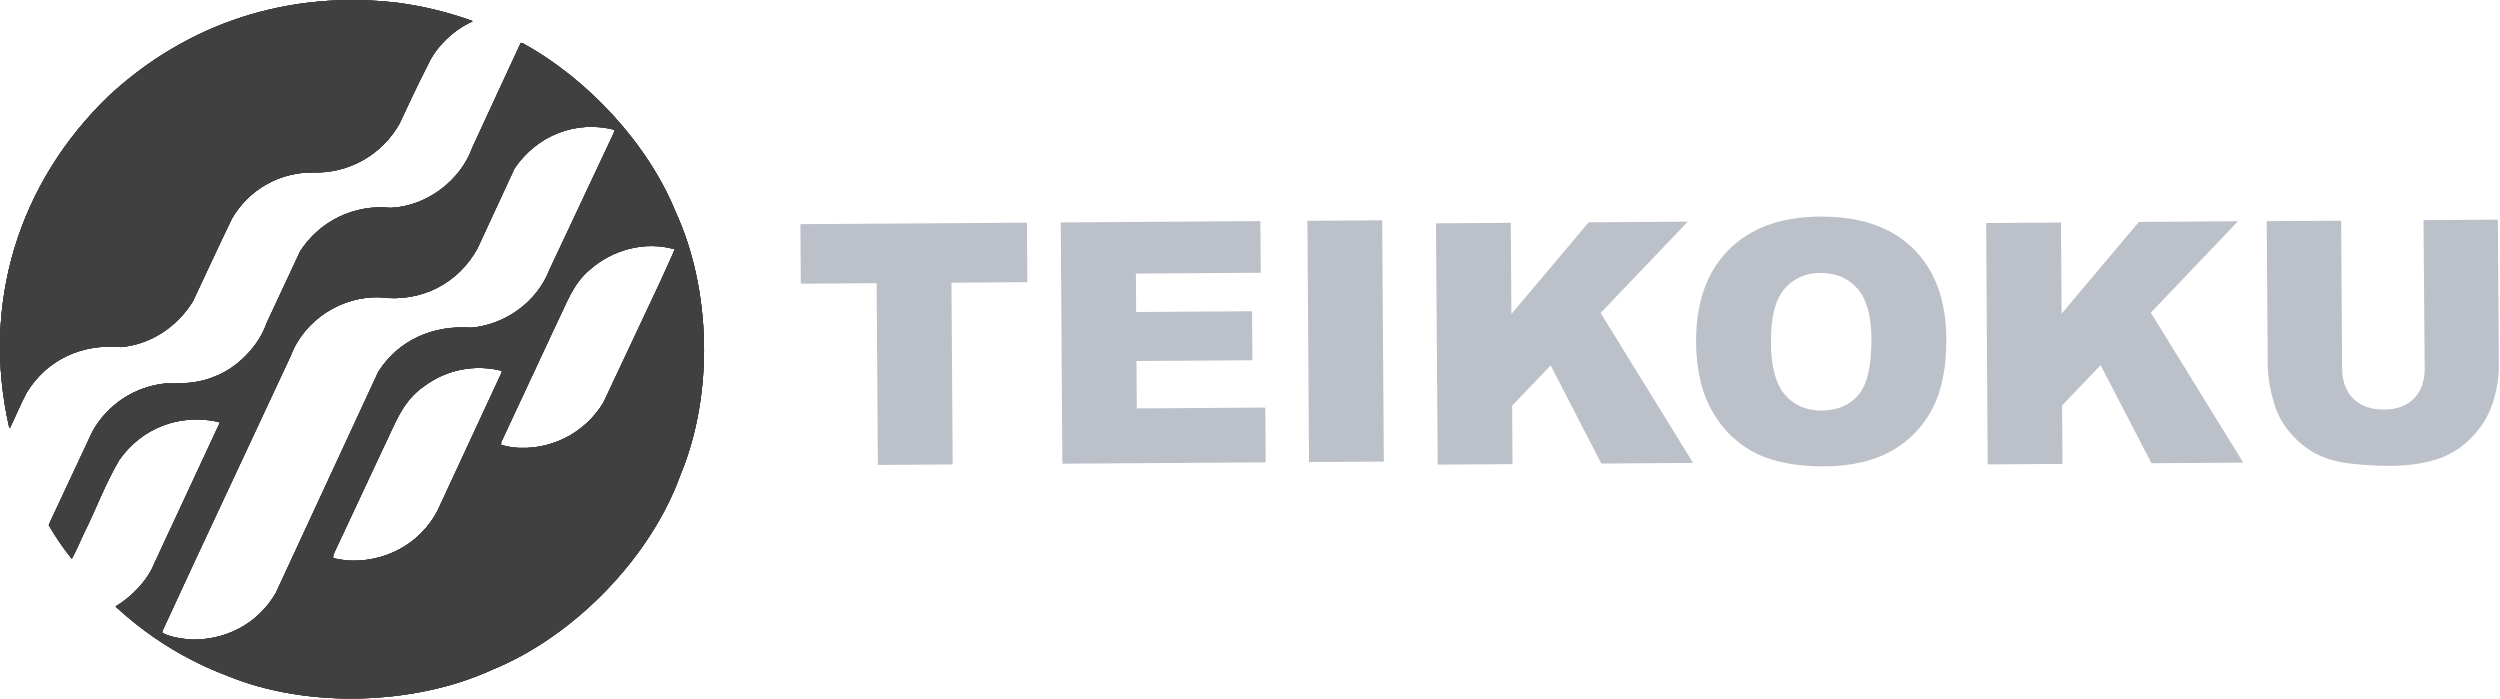<?xml version="1.0" encoding="UTF-8"?> <svg xmlns="http://www.w3.org/2000/svg" width="941" height="263" viewBox="0 0 941 263" fill="none"><g clip-path="url(#clip0_235_314)"><path d="M177.78 7.87V8.1C170.94 11.1 164.11 17.51 160.99 24.55C157.26 31.76 153.84 39.12 150.41 46.48C147.208 52.217 142.497 56.967 136.787 60.218C131.078 63.468 124.588 65.094 118.02 64.92C111.804 64.802 105.67 66.356 100.26 69.42C94.851 72.485 90.364 76.947 87.27 82.34C82.27 92.63 77.55 103 72.65 113.34C66.71 123.08 56.58 129.69 45.53 130.64C30.85 129.32 17.78 135.24 10.05 147.76C7.71 152.12 5.92 156.63 3.75 161.07H3.5C-7.23 114.17 7.07 68.71 40.96 36.07C70.6 8.64 108.64 -3.84 149.96 1.07C159.447 2.35 168.772 4.629 177.78 7.87Z" fill="#404040"></path><path d="M254.26 79.65C243.99 54.38 221.57 29.99 197.02 16.43L196.02 16.12L177.82 55.45C173.33 68.11 160.36 77.74 146.95 78.23C140.318 77.543 133.626 78.713 127.622 81.611C121.617 84.509 116.537 89.02 112.95 94.64L100.34 121.64C97.4 130.35 89.01 138.84 80.34 141.89C75 144.15 68.84 144.5 62.6 144.3C56.831 144.829 51.279 146.761 46.428 149.928C41.577 153.095 37.575 157.401 34.77 162.47L19.29 195.53L18.35 197.67C20.907 202.111 23.81 206.344 27.03 210.33C28.75 207.24 30.03 203.99 31.56 200.82C36.15 191.64 39.63 182.06 44.86 173.19C53.39 160.99 67.55 155.68 81.94 158.74C82.18 158.82 82.65 158.9 82.65 159.29L58.07 212.09C55.51 218.57 49.47 224.7 43.49 228.28C55.804 239.715 70.235 248.632 85.97 254.53C115.8 266.72 156.2 265.42 185.15 252.13C216.01 239.61 244.94 209.9 256.15 178.66C268.67 148.53 267.79 108.99 254.26 79.65ZM70.89 240.65C67.48 240.27 64.01 239.74 61.08 238.18L61.15 237.47L73.84 210.08L109.4 134C114.52 120.4 128.66 111.3 143.18 111.92C158.44 113.87 172.44 106.82 179.76 93.44L182.02 88.54L193.67 63.4C202.04 51.03 216.67 45.09 231.39 48.87L230.99 50.13L206.79 101.59C202.14 113.69 189.96 122.38 177.18 123.34C163.28 122.34 150.18 127.78 142.41 139.91L103.82 223.18C97.05 234.91 84.54 241.38 70.89 240.69V240.65ZM164.67 192.24C157.96 205.06 144.35 212.02 130.15 210.93C128.56 210.55 126.75 210.63 125.32 209.85L125.56 208.6L144.46 168.22C148.51 160.14 151.22 151.13 159.62 145.39C163.759 142.286 168.544 140.154 173.62 139.151C178.695 138.149 183.932 138.302 188.94 139.6L188.56 140.78L164.67 192.24ZM248.75 105.53L227.12 151.53C223.638 157.294 218.584 161.944 212.55 164.935C206.517 167.925 199.755 169.131 193.06 168.41C191.55 168.11 190.06 167.88 188.63 167.49V166.49L210.03 120.65C213.37 114 215.62 106.88 221.98 101.54C230.53 93.99 242.73 90.6 253.98 93.83C252.32 97.81 250.47 101.61 248.75 105.53Z" fill="#404040"></path><path d="M177.78 7.87V8.1C170.94 11.1 164.11 17.51 160.99 24.55C157.26 31.76 153.84 39.12 150.41 46.48C147.208 52.217 142.497 56.967 136.787 60.218C131.078 63.468 124.588 65.094 118.02 64.92C111.804 64.802 105.67 66.356 100.26 69.42C94.851 72.485 90.364 76.947 87.27 82.34C82.27 92.63 77.55 103 72.65 113.34C66.71 123.08 56.58 129.69 45.53 130.64C30.85 129.32 17.78 135.24 10.05 147.76C7.71 152.12 5.92 156.63 3.75 161.07H3.5C-7.23 114.17 7.07 68.71 40.96 36.07C70.6 8.64 108.64 -3.84 149.96 1.07C159.447 2.35 168.772 4.629 177.78 7.87Z" fill="#404040"></path><path d="M254.26 79.65C243.99 54.38 221.57 29.99 197.02 16.43L196.02 16.12L177.82 55.45C173.33 68.11 160.36 77.74 146.95 78.23C140.318 77.543 133.626 78.713 127.622 81.611C121.617 84.509 116.537 89.02 112.95 94.64L100.34 121.64C97.4 130.35 89.01 138.84 80.34 141.89C75 144.15 68.84 144.5 62.6 144.3C56.831 144.829 51.279 146.761 46.428 149.928C41.577 153.095 37.575 157.401 34.77 162.47L19.29 195.53L18.35 197.67C20.907 202.111 23.81 206.344 27.03 210.33C28.75 207.24 30.03 203.99 31.56 200.82C36.15 191.64 39.63 182.06 44.86 173.19C53.39 160.99 67.55 155.68 81.94 158.74C82.18 158.82 82.65 158.9 82.65 159.29L58.07 212.09C55.51 218.57 49.47 224.7 43.49 228.28C55.804 239.715 70.235 248.632 85.97 254.53C115.8 266.72 156.2 265.42 185.15 252.13C216.01 239.61 244.94 209.9 256.15 178.66C268.67 148.53 267.79 108.99 254.26 79.65ZM70.89 240.65C67.48 240.27 64.01 239.74 61.08 238.18L61.15 237.47L73.84 210.08L109.4 134C114.52 120.4 128.66 111.3 143.18 111.92C158.44 113.87 172.44 106.82 179.76 93.44L182.02 88.54L193.67 63.4C202.04 51.03 216.67 45.09 231.39 48.87L230.99 50.13L206.79 101.59C202.14 113.69 189.96 122.38 177.18 123.34C163.28 122.34 150.18 127.78 142.41 139.91L103.82 223.18C97.05 234.91 84.54 241.38 70.89 240.69V240.65ZM164.67 192.24C157.96 205.06 144.35 212.02 130.15 210.93C128.56 210.55 126.75 210.63 125.32 209.85L125.56 208.6L144.46 168.22C148.51 160.14 151.22 151.13 159.62 145.39C163.759 142.286 168.544 140.154 173.62 139.151C178.695 138.149 183.932 138.302 188.94 139.6L188.56 140.78L164.67 192.24ZM248.75 105.53L227.12 151.53C223.638 157.294 218.584 161.944 212.55 164.935C206.517 167.925 199.755 169.131 193.06 168.41C191.55 168.11 190.06 167.88 188.63 167.49V166.49L210.03 120.65C213.37 114 215.62 106.88 221.98 101.54C230.53 93.99 242.73 90.6 253.98 93.83C252.32 97.81 250.47 101.61 248.75 105.53Z" fill="#404040"></path><path d="M177.78 7.87V8.1C170.94 11.1 164.11 17.51 160.99 24.55C157.26 31.76 153.84 39.12 150.41 46.48C147.208 52.217 142.497 56.967 136.787 60.218C131.078 63.468 124.588 65.094 118.02 64.92C111.804 64.802 105.67 66.356 100.26 69.42C94.851 72.485 90.364 76.947 87.27 82.34C82.27 92.63 77.55 103 72.65 113.34C66.71 123.08 56.58 129.69 45.53 130.64C30.85 129.32 17.78 135.24 10.05 147.76C7.71 152.12 5.92 156.63 3.75 161.07H3.5C-7.23 114.17 7.07 68.71 40.96 36.07C70.6 8.64 108.64 -3.84 149.96 1.07C159.447 2.35 168.772 4.629 177.78 7.87Z" fill="#404040"></path><path d="M254.26 79.65C243.99 54.38 221.57 29.99 197.02 16.43L196.02 16.12L177.82 55.45C173.33 68.11 160.36 77.74 146.95 78.23C140.318 77.543 133.626 78.713 127.622 81.611C121.617 84.509 116.537 89.02 112.95 94.64L100.34 121.64C97.4 130.35 89.01 138.84 80.34 141.89C75 144.15 68.84 144.5 62.6 144.3C56.831 144.829 51.279 146.761 46.428 149.928C41.577 153.095 37.575 157.401 34.77 162.47L19.29 195.53L18.35 197.67C20.907 202.111 23.81 206.344 27.03 210.33C28.75 207.24 30.03 203.99 31.56 200.82C36.15 191.64 39.63 182.06 44.86 173.19C53.39 160.99 67.55 155.68 81.94 158.74C82.18 158.82 82.65 158.9 82.65 159.29L58.07 212.09C55.51 218.57 49.47 224.7 43.49 228.28C55.804 239.715 70.235 248.632 85.97 254.53C115.8 266.72 156.2 265.42 185.15 252.13C216.01 239.61 244.94 209.9 256.15 178.66C268.67 148.53 267.79 108.99 254.26 79.65ZM70.89 240.65C67.48 240.27 64.01 239.74 61.08 238.18L61.15 237.47L73.84 210.08L109.4 134C114.52 120.4 128.66 111.3 143.18 111.92C158.44 113.87 172.44 106.82 179.76 93.44L182.02 88.54L193.67 63.4C202.04 51.03 216.67 45.09 231.39 48.87L230.99 50.13L206.79 101.59C202.14 113.69 189.96 122.38 177.18 123.34C163.28 122.34 150.18 127.78 142.41 139.91L103.82 223.18C97.05 234.91 84.54 241.38 70.89 240.69V240.65ZM164.67 192.24C157.96 205.06 144.35 212.02 130.15 210.93C128.56 210.55 126.75 210.63 125.32 209.85L125.56 208.6L144.46 168.22C148.51 160.14 151.22 151.13 159.62 145.39C163.759 142.286 168.544 140.154 173.62 139.151C178.695 138.149 183.932 138.302 188.94 139.6L188.56 140.78L164.67 192.24ZM248.75 105.53L227.12 151.53C223.638 157.294 218.584 161.944 212.55 164.935C206.517 167.925 199.755 169.131 193.06 168.41C191.55 168.11 190.06 167.88 188.63 167.49V166.49L210.03 120.65C213.37 114 215.62 106.88 221.98 101.54C230.53 93.99 242.73 90.6 253.98 93.83C252.32 97.81 250.47 101.61 248.75 105.53Z" fill="#404040"></path><path d="M177.78 7.87V8.1C170.94 11.1 164.11 17.51 160.99 24.55C157.26 31.76 153.84 39.12 150.41 46.48C147.208 52.217 142.497 56.967 136.787 60.218C131.078 63.468 124.588 65.094 118.02 64.92C111.804 64.802 105.67 66.356 100.26 69.42C94.851 72.485 90.364 76.947 87.27 82.34C82.27 92.63 77.55 103 72.65 113.34C66.71 123.08 56.58 129.69 45.53 130.64C30.85 129.32 17.78 135.24 10.05 147.76C7.71 152.12 5.92 156.63 3.75 161.07H3.5C-7.23 114.17 7.07 68.71 40.96 36.07C70.6 8.64 108.64 -3.84 149.96 1.07C159.447 2.35 168.772 4.629 177.78 7.87Z" fill="#404040"></path><path d="M254.26 79.65C243.99 54.38 221.57 29.99 197.02 16.43L196.02 16.12L177.82 55.45C173.33 68.11 160.36 77.74 146.95 78.23C140.318 77.543 133.626 78.713 127.622 81.611C121.617 84.509 116.537 89.02 112.95 94.64L100.34 121.64C97.4 130.35 89.01 138.84 80.34 141.89C75 144.15 68.84 144.5 62.6 144.3C56.831 144.829 51.279 146.761 46.428 149.928C41.577 153.095 37.575 157.401 34.77 162.47L19.29 195.53L18.35 197.67C20.907 202.111 23.81 206.344 27.03 210.33C28.75 207.24 30.03 203.99 31.56 200.82C36.15 191.64 39.63 182.06 44.86 173.19C53.39 160.99 67.55 155.68 81.94 158.74C82.18 158.82 82.65 158.9 82.65 159.29L58.07 212.09C55.51 218.57 49.47 224.7 43.49 228.28C55.804 239.715 70.235 248.632 85.97 254.53C115.8 266.72 156.2 265.42 185.15 252.13C216.01 239.61 244.94 209.9 256.15 178.66C268.67 148.53 267.79 108.99 254.26 79.65ZM70.89 240.65C67.48 240.27 64.01 239.74 61.08 238.18L61.15 237.47L73.84 210.08L109.4 134C114.52 120.4 128.66 111.3 143.18 111.92C158.44 113.87 172.44 106.82 179.76 93.44L182.02 88.54L193.67 63.4C202.04 51.03 216.67 45.09 231.39 48.87L230.99 50.13L206.79 101.59C202.14 113.69 189.96 122.38 177.18 123.34C163.28 122.34 150.18 127.78 142.41 139.91L103.82 223.18C97.05 234.91 84.54 241.38 70.89 240.69V240.65ZM164.67 192.24C157.96 205.06 144.35 212.02 130.15 210.93C128.56 210.55 126.75 210.63 125.32 209.85L125.56 208.6L144.46 168.22C148.51 160.14 151.22 151.13 159.62 145.39C163.759 142.286 168.544 140.154 173.62 139.151C178.695 138.149 183.932 138.302 188.94 139.6L188.56 140.78L164.67 192.24ZM248.75 105.53L227.12 151.53C223.638 157.294 218.584 161.944 212.55 164.935C206.517 167.925 199.755 169.131 193.06 168.41C191.55 168.11 190.06 167.88 188.63 167.49V166.49L210.03 120.65C213.37 114 215.62 106.88 221.98 101.54C230.53 93.99 242.73 90.6 253.98 93.83C252.32 97.81 250.47 101.61 248.75 105.53Z" fill="#404040"></path><path d="M301.27 84.37L386.54 83.81L386.69 106.21L358.13 106.4L358.59 174.81L330.43 175L329.97 106.59L301.42 106.78L301.27 84.37Z" fill="#BCC0C9"></path><path d="M399.27 83.72L474.42 83.22L474.55 102.66L427.55 102.97L427.65 117.44L471.27 117.15L471.4 135.6L427.77 135.88L427.89 153.73L476.27 153.41L476.41 174.03L399.87 174.53L399.27 83.72Z" fill="#BCC0C9"></path><path d="M492.11 83.11L520.26 82.92L520.87 173.74L492.71 173.92L492.11 83.11Z" fill="#BCC0C9"></path><path d="M540.5 84.06L568.66 83.87L568.89 118.19L597.98 83.68L635.29 83.43L602.47 117.79L637.28 174.24L602.73 174.47L583.67 137.53L569.17 152.7L569.31 174.7L541.15 174.88L540.5 84.06Z" fill="#BCC0C9"></path><path d="M638.41 128.88C638.31 114.04 642.367 102.46 650.58 94.14C658.793 85.82 670.28 81.617 685.04 81.53C700.173 81.43 711.86 85.43 720.1 93.53C728.34 101.63 732.507 112.963 732.6 127.53C732.673 138.163 730.943 146.887 727.41 153.7C723.975 160.441 718.615 166.01 712.01 169.7C705.277 173.52 696.867 175.463 686.78 175.53C676.533 175.597 668.04 174.023 661.3 170.81C654.402 167.443 648.674 162.081 644.86 155.42C640.633 148.353 638.483 139.507 638.41 128.88ZM666.57 128.79C666.637 137.95 668.38 144.53 671.8 148.53C675.22 152.53 679.843 154.53 685.67 154.53C691.67 154.49 696.31 152.49 699.59 148.53C702.87 144.57 704.473 137.503 704.4 127.33C704.34 118.77 702.58 112.523 699.12 108.59C695.66 104.657 690.993 102.713 685.12 102.76C682.545 102.68 679.986 103.188 677.638 104.247C675.29 105.306 673.215 106.887 671.57 108.87C668.183 112.89 666.517 119.53 666.57 128.79Z" fill="#BCC0C9"></path><path d="M747.6 83.95L775.75 83.76L775.98 118.09L805.07 83.53L842.38 83.28L809.57 117.69L844.37 174.13L809.82 174.36L790.67 137.44L776.17 152.61L776.32 174.61L748.16 174.8L747.6 83.95Z" fill="#BCC0C9"></path><path d="M912.21 82.86L940.21 82.67L940.56 136.81C940.633 141.984 939.818 147.132 938.15 152.03C936.547 156.755 933.886 161.051 930.37 164.59C927.238 167.908 923.419 170.501 919.18 172.19C913.74 174.25 907.197 175.303 899.55 175.35C894.714 175.36 889.883 175.082 885.08 174.52C880.524 174.117 876.077 172.902 871.95 170.93C868.258 168.976 864.973 166.335 862.27 163.15C859.553 160.142 857.508 156.59 856.27 152.73C854.632 147.774 853.719 142.607 853.56 137.39L853.2 83.25L881.2 83.07L881.57 138.47C881.57 143.417 882.973 147.277 885.78 150.05C888.587 152.823 892.417 154.19 897.27 154.15C902.123 154.15 905.917 152.753 908.65 149.96C911.38 147.2 912.74 143.3 912.65 138.27L912.21 82.86Z" fill="#BCC0C9"></path></g><defs><clipPath id="clip0_235_314"><rect width="940.53" height="262.89" fill="white"></rect></clipPath></defs></svg> 